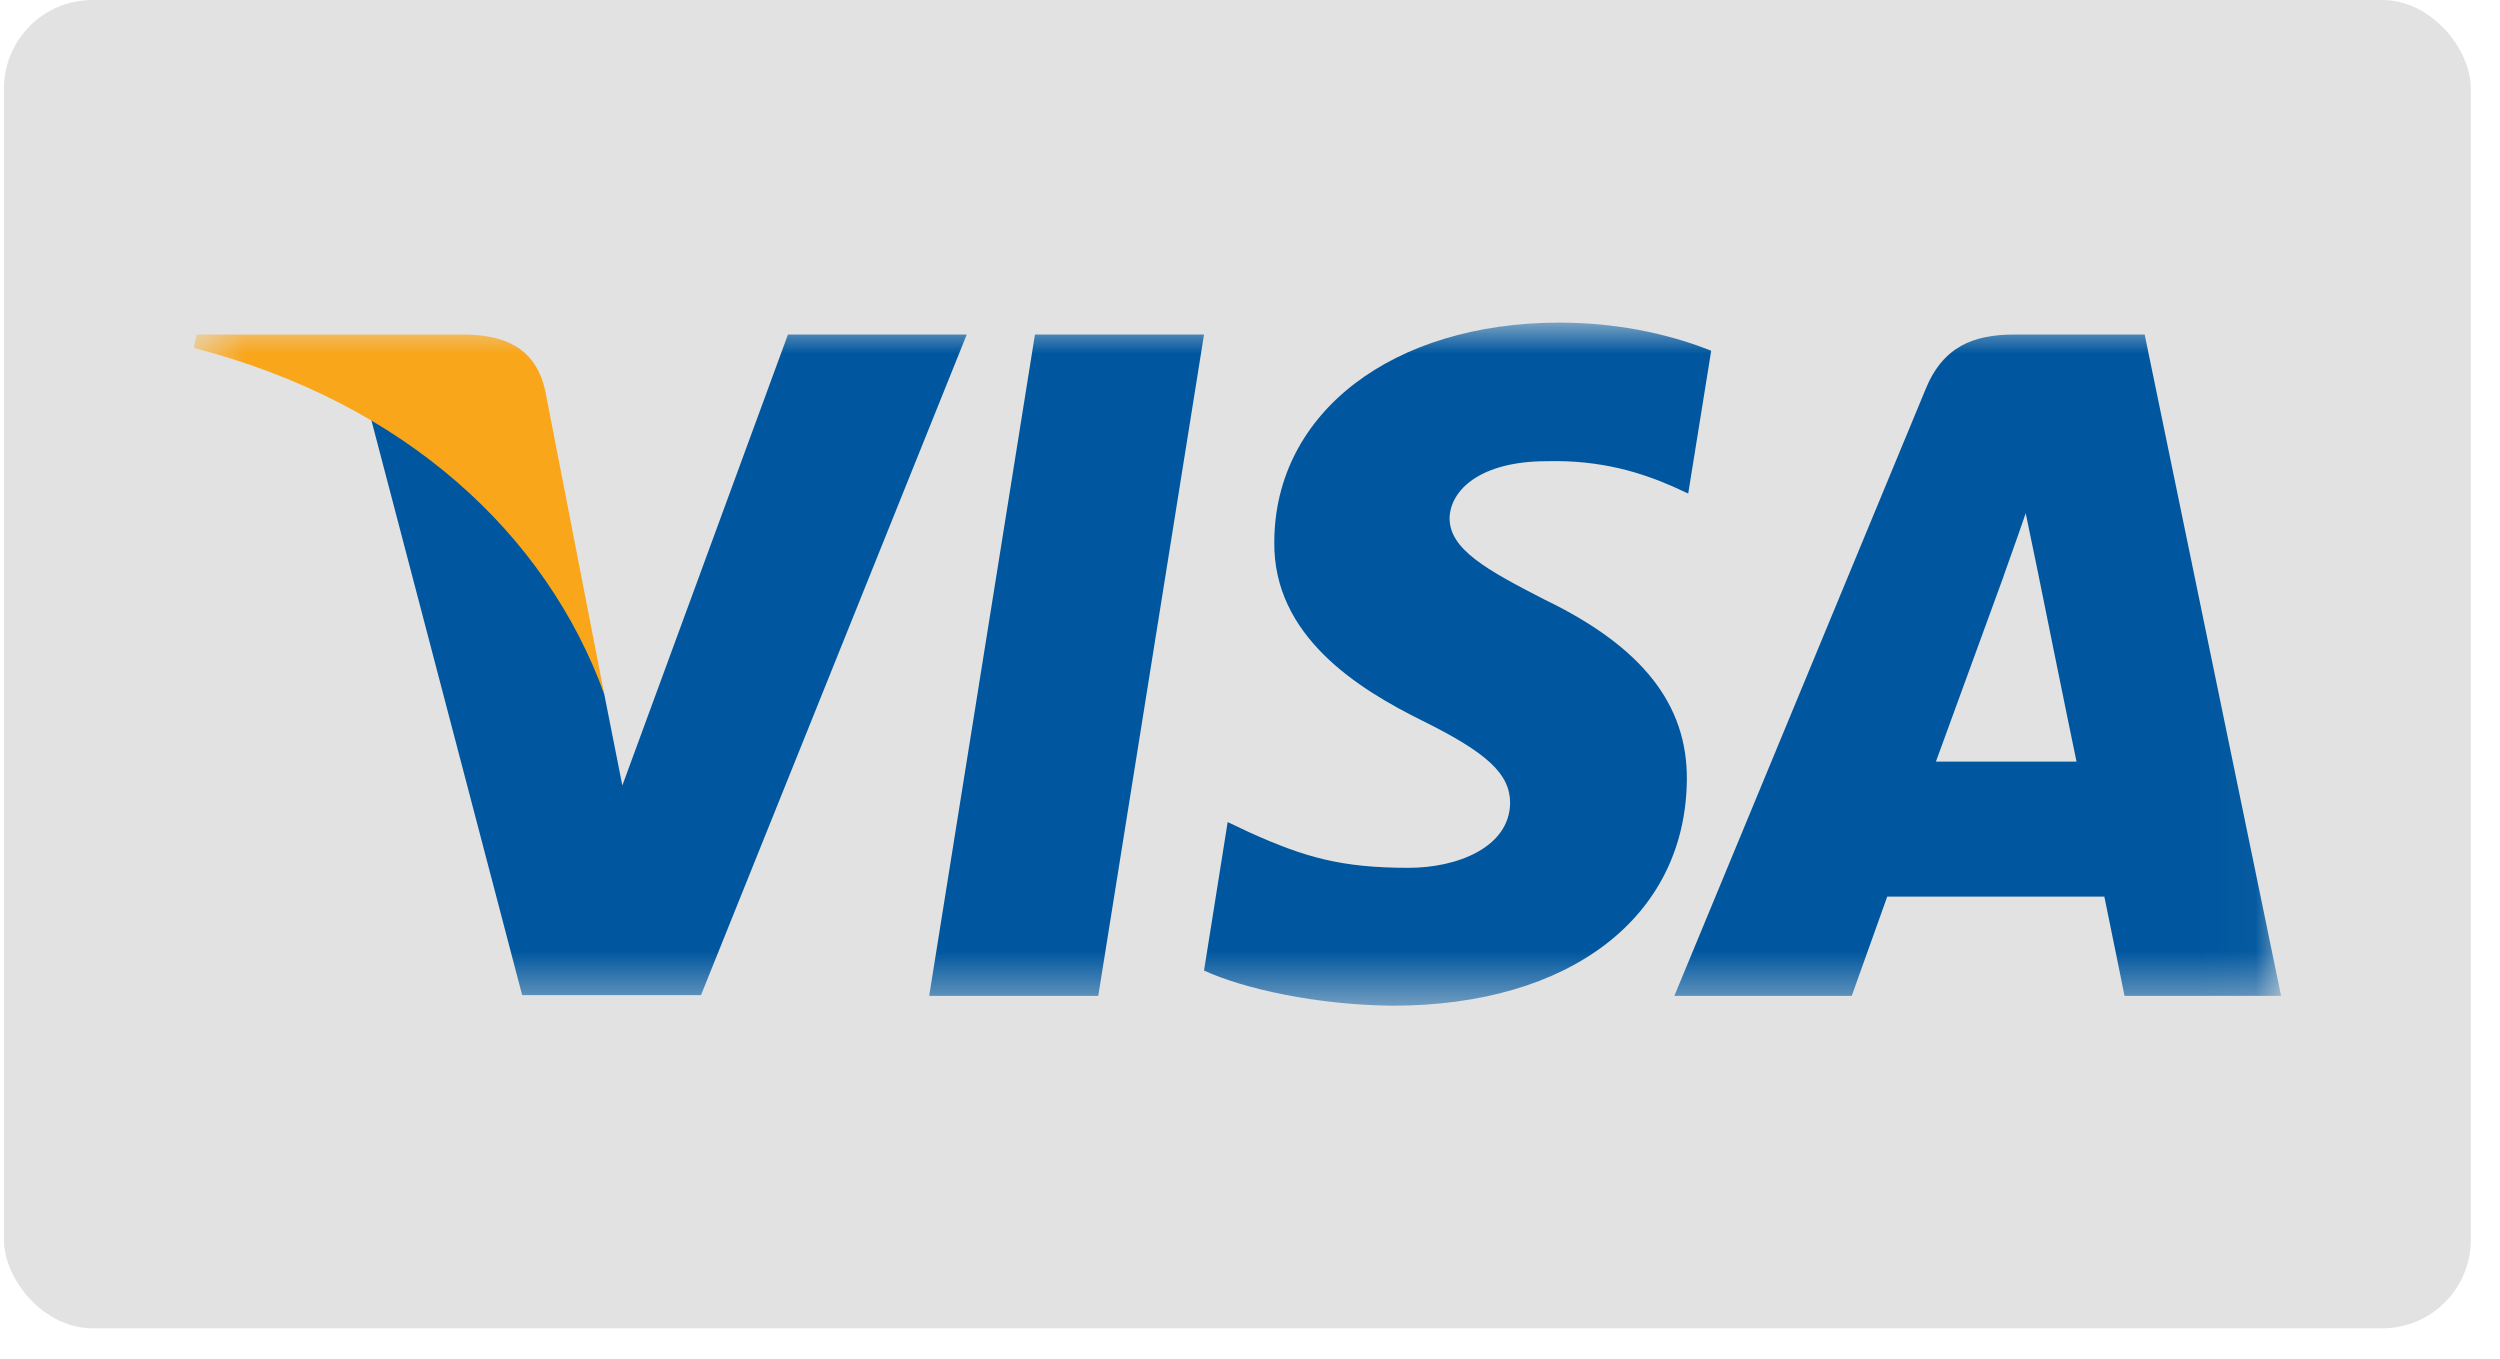 <?xml version="1.0" encoding="UTF-8"?> <svg xmlns="http://www.w3.org/2000/svg" width="46" height="25" viewBox="0 0 46 25" fill="none"><g clip-path="url(#clip0_147_124)"><path d="M45.463 0H0.073V24.441H45.463V0Z" fill="#E2E2E2"></path><mask id="mask0_147_124" style="mask-type:luminance" maskUnits="userSpaceOnUse" x="3" y="5" width="39" height="14"><path d="M41.972 5.936H3.565V18.505H41.972V5.936Z" fill="white"></path></mask><g mask="url(#mask0_147_124)"><path d="M20.208 18.324H17.097L19.043 6.156H22.154L20.208 18.324Z" fill="#00579F"></path><path d="M31.486 6.454C30.873 6.207 29.899 5.936 28.696 5.936C25.623 5.936 23.46 7.592 23.447 9.961C23.421 11.709 24.996 12.679 26.173 13.262C27.377 13.857 27.786 14.246 27.786 14.777C27.774 15.592 26.814 15.968 25.918 15.968C24.676 15.968 24.01 15.774 22.999 15.32L22.589 15.126L22.154 17.858C22.883 18.194 24.228 18.492 25.623 18.505C28.888 18.505 31.013 16.874 31.038 14.35C31.051 12.964 30.219 11.903 28.427 11.036C27.339 10.479 26.672 10.104 26.672 9.534C26.685 9.016 27.236 8.486 28.464 8.486C29.476 8.46 30.219 8.706 30.782 8.952L31.063 9.081L31.486 6.454Z" fill="#00579F"></path><path d="M35.621 14.013C35.878 13.314 36.864 10.609 36.864 10.609C36.851 10.635 37.119 9.897 37.273 9.444L37.49 10.492C37.49 10.492 38.079 13.405 38.208 14.013C37.721 14.013 36.236 14.013 35.621 14.013ZM39.462 6.156H37.055C36.313 6.156 35.749 6.376 35.429 7.166L30.808 18.324H34.072C34.072 18.324 34.61 16.822 34.725 16.498C35.084 16.498 38.259 16.498 38.72 16.498C38.809 16.926 39.091 18.324 39.091 18.324H41.972L39.462 6.156Z" fill="#00579F"></path><path d="M14.498 6.156L11.451 14.453L11.118 12.771C10.555 10.829 8.788 8.719 6.817 7.67L9.608 18.311H12.898L17.788 6.156H14.498Z" fill="#00579F"></path><path d="M8.622 6.156H3.616L3.565 6.402C7.47 7.412 10.056 9.846 11.118 12.771L10.03 7.179C9.851 6.402 9.3 6.182 8.622 6.156Z" fill="#FAA61A"></path></g></g><defs><clipPath id="clip0_147_124"><rect x="0.073" width="45.39" height="24.441" rx="1.629" fill="white"></rect></clipPath></defs></svg> 